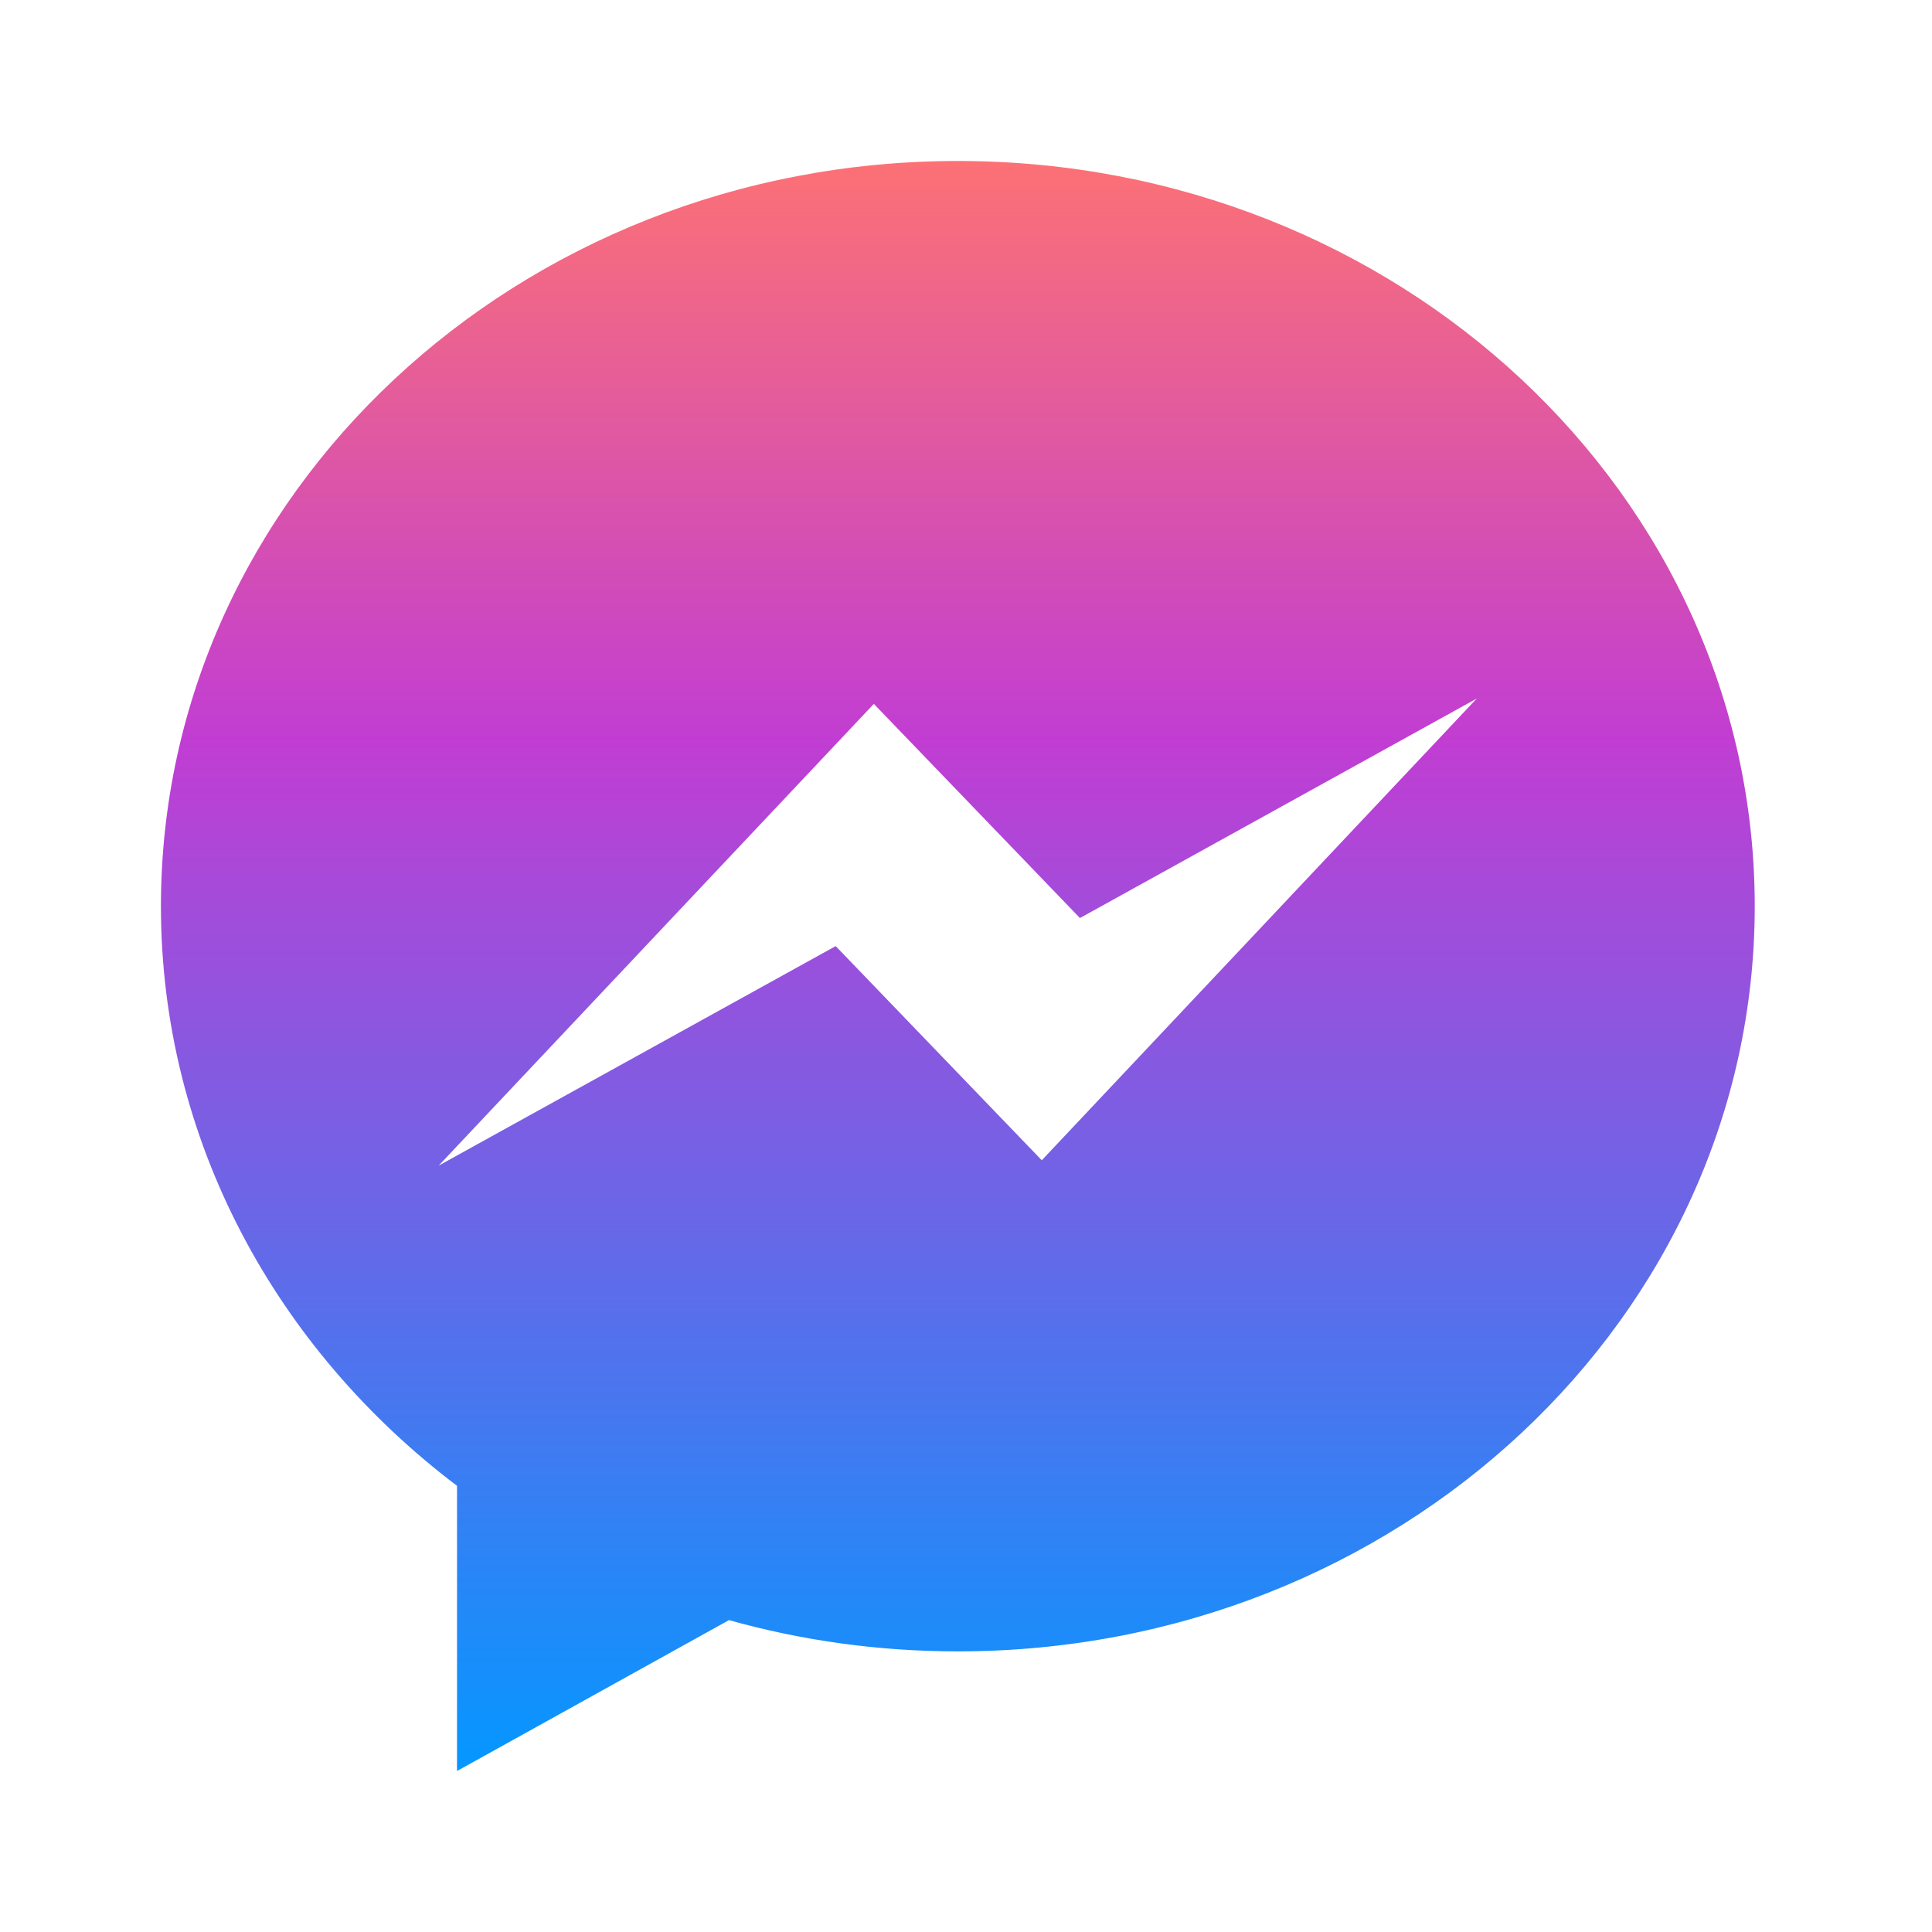 <svg width="40" height="40" viewBox="0 0 40 40" fill="none" xmlns="http://www.w3.org/2000/svg">
<path fill-rule="evenodd" clip-rule="evenodd" d="M21.569 24.022L17.302 19.588L9.082 24.133L18.092 14.573L22.359 19.007L30.575 14.462L21.569 24.022ZM19.83 3.333C10.719 3.333 3.332 10.24 3.332 18.762C3.332 23.608 5.722 27.933 9.462 30.762V36.667L15.092 33.543C16.592 33.963 18.184 34.19 19.83 34.19C28.944 34.19 36.33 27.282 36.33 18.762C36.33 10.24 28.944 3.333 19.83 3.333Z" fill="url(#paint0_linear_143_8767)"/>
<defs>
<linearGradient id="paint0_linear_143_8767" x1="19.831" y1="3.333" x2="19.831" y2="36.667" gradientUnits="userSpaceOnUse">
<stop stop-color="#FC7175"/>
<stop offset="0.361" stop-color="#C13DD3"/>
<stop offset="1" stop-color="#0497FF"/>
</linearGradient>
</defs>
</svg>
